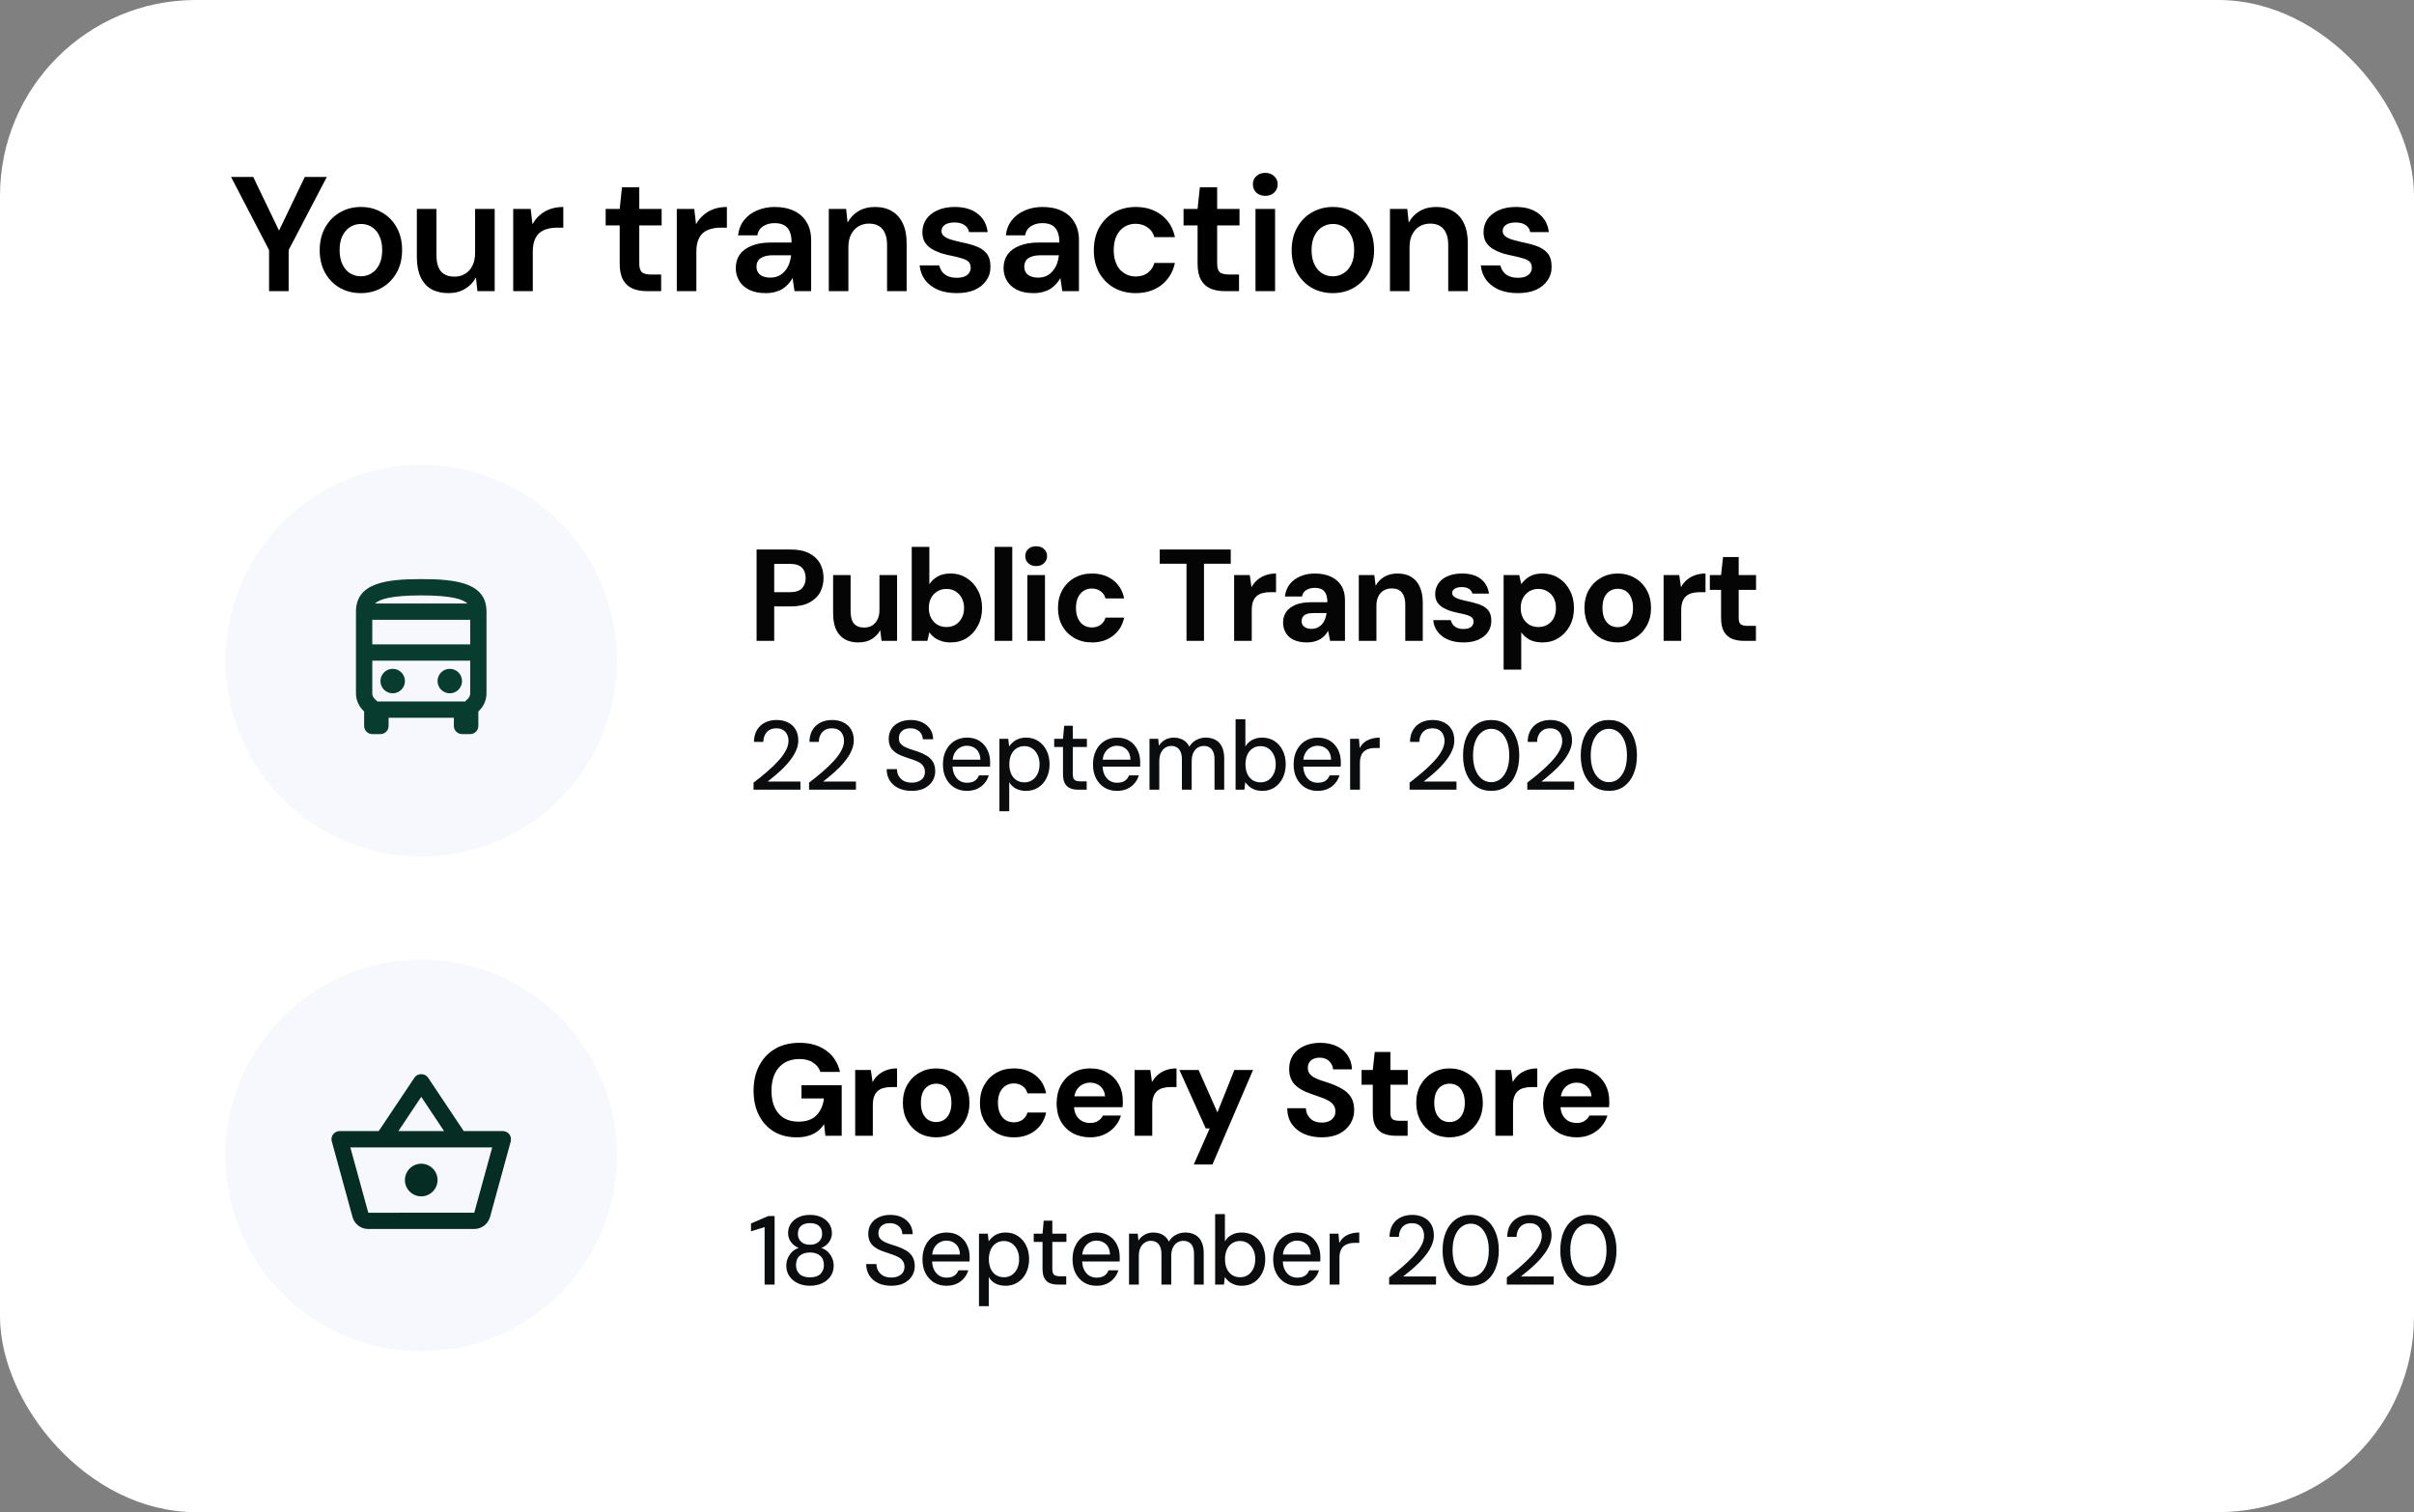 <svg width="257" height="161" viewBox="0 0 257 161" fill="none" xmlns="http://www.w3.org/2000/svg">
<rect x="0" y="0" width="257" height="161" fill="#808080" stroke="none"/>
<rect width="257" height="161" rx="20.846" fill="white"/>
<path d="M28.645 31V26.622L24.598 18.84H26.96L29.931 25.024H29.479L32.45 18.84H34.795L30.73 26.622V31H28.645ZM38.413 31.209C37.579 31.209 36.827 31.017 36.155 30.635C35.495 30.241 34.974 29.703 34.592 29.02C34.221 28.325 34.036 27.532 34.036 26.64C34.036 25.725 34.227 24.926 34.609 24.242C34.991 23.548 35.512 23.009 36.172 22.627C36.844 22.233 37.597 22.036 38.431 22.036C39.264 22.036 40.011 22.233 40.672 22.627C41.343 23.009 41.864 23.542 42.235 24.225C42.617 24.908 42.808 25.707 42.808 26.622C42.808 27.537 42.617 28.336 42.235 29.02C41.853 29.703 41.326 30.241 40.654 30.635C39.994 31.017 39.247 31.209 38.413 31.209ZM38.413 29.419C38.83 29.419 39.206 29.315 39.542 29.107C39.89 28.898 40.168 28.585 40.376 28.169C40.585 27.752 40.689 27.236 40.689 26.622C40.689 26.009 40.585 25.499 40.376 25.094C40.179 24.677 39.907 24.364 39.56 24.156C39.224 23.947 38.847 23.843 38.431 23.843C38.025 23.843 37.649 23.947 37.301 24.156C36.954 24.364 36.676 24.677 36.468 25.094C36.259 25.499 36.155 26.009 36.155 26.622C36.155 27.236 36.259 27.752 36.468 28.169C36.676 28.585 36.948 28.898 37.284 29.107C37.632 29.315 38.008 29.419 38.413 29.419ZM47.75 31.209C47.043 31.209 46.435 31.07 45.926 30.791C45.428 30.502 45.046 30.073 44.779 29.506C44.513 28.927 44.38 28.215 44.38 27.369V22.245H46.464V27.161C46.464 27.914 46.621 28.487 46.933 28.881C47.258 29.263 47.744 29.454 48.393 29.454C48.809 29.454 49.18 29.355 49.504 29.159C49.84 28.962 50.101 28.678 50.286 28.307C50.483 27.925 50.581 27.462 50.581 26.918V22.245H52.666V31H50.825L50.668 29.541C50.402 30.05 50.014 30.456 49.504 30.757C49.006 31.058 48.422 31.209 47.75 31.209ZM54.638 31V22.245H56.497L56.688 23.878C56.896 23.495 57.157 23.171 57.469 22.905C57.782 22.627 58.147 22.413 58.564 22.262C58.992 22.112 59.461 22.036 59.971 22.036V24.242H59.241C58.894 24.242 58.564 24.289 58.251 24.381C57.938 24.463 57.666 24.602 57.435 24.798C57.215 24.984 57.041 25.244 56.913 25.58C56.786 25.904 56.722 26.316 56.722 26.814V31H54.638ZM68.893 31C68.302 31 67.787 30.907 67.347 30.722C66.918 30.537 66.582 30.23 66.339 29.801C66.096 29.373 65.975 28.794 65.975 28.064V23.999H64.481V22.245H65.975L66.218 19.934H68.059V22.245H70.439V23.999H68.059V28.064C68.059 28.504 68.152 28.811 68.337 28.985C68.534 29.147 68.858 29.228 69.31 29.228H70.387V31H68.893ZM72.053 31V22.245H73.912L74.103 23.878C74.311 23.495 74.572 23.171 74.884 22.905C75.197 22.627 75.562 22.413 75.979 22.262C76.407 22.112 76.876 22.036 77.386 22.036V24.242H76.656C76.309 24.242 75.979 24.289 75.666 24.381C75.353 24.463 75.081 24.602 74.85 24.798C74.629 24.984 74.456 25.244 74.328 25.58C74.201 25.904 74.137 26.316 74.137 26.814V31H72.053ZM81.528 31.209C80.81 31.209 80.214 31.087 79.739 30.844C79.264 30.601 78.911 30.276 78.679 29.871C78.448 29.465 78.332 29.025 78.332 28.551C78.332 27.995 78.471 27.514 78.749 27.109C79.038 26.703 79.461 26.391 80.017 26.171C80.573 25.939 81.256 25.823 82.067 25.823H84.273C84.273 25.36 84.209 24.978 84.082 24.677C83.954 24.364 83.757 24.133 83.491 23.982C83.225 23.831 82.883 23.756 82.466 23.756C81.991 23.756 81.586 23.866 81.25 24.086C80.914 24.295 80.706 24.619 80.625 25.059H78.575C78.644 24.434 78.853 23.901 79.2 23.461C79.548 23.009 80.005 22.662 80.573 22.419C81.152 22.164 81.783 22.036 82.466 22.036C83.288 22.036 83.989 22.181 84.568 22.471C85.147 22.749 85.587 23.154 85.888 23.687C86.201 24.208 86.357 24.839 86.357 25.58V31H84.585L84.377 29.593C84.261 29.825 84.111 30.039 83.925 30.236C83.752 30.433 83.549 30.606 83.317 30.757C83.086 30.896 82.819 31.006 82.518 31.087C82.229 31.168 81.899 31.209 81.528 31.209ZM81.997 29.558C82.333 29.558 82.628 29.5 82.883 29.384C83.15 29.257 83.375 29.083 83.561 28.863C83.757 28.632 83.908 28.377 84.012 28.099C84.117 27.821 84.186 27.526 84.221 27.213V27.178H82.293C81.887 27.178 81.551 27.23 81.285 27.335C81.019 27.427 80.828 27.566 80.712 27.752C80.596 27.937 80.538 28.151 80.538 28.394C80.538 28.637 80.596 28.846 80.712 29.02C80.828 29.193 80.995 29.327 81.216 29.419C81.436 29.512 81.696 29.558 81.997 29.558ZM88.237 31V22.245H90.079L90.235 23.704C90.501 23.194 90.884 22.789 91.382 22.488C91.879 22.187 92.47 22.036 93.153 22.036C93.86 22.036 94.462 22.187 94.96 22.488C95.458 22.777 95.84 23.206 96.107 23.773C96.385 24.341 96.523 25.047 96.523 25.893V31H94.439V26.084C94.439 25.354 94.277 24.793 93.953 24.399C93.628 24.005 93.148 23.808 92.511 23.808C92.094 23.808 91.717 23.907 91.382 24.104C91.057 24.3 90.797 24.59 90.6 24.972C90.415 25.343 90.322 25.794 90.322 26.327V31H88.237ZM101.865 31.209C101.09 31.209 100.412 31.087 99.833 30.844C99.266 30.589 98.814 30.241 98.478 29.801C98.154 29.35 97.963 28.834 97.905 28.255H99.989C100.047 28.498 100.151 28.724 100.302 28.933C100.453 29.13 100.655 29.286 100.91 29.402C101.176 29.518 101.489 29.576 101.848 29.576C102.196 29.576 102.479 29.529 102.699 29.437C102.919 29.332 103.081 29.199 103.186 29.037C103.29 28.875 103.342 28.701 103.342 28.516C103.342 28.238 103.267 28.024 103.116 27.873C102.966 27.723 102.746 27.607 102.456 27.526C102.178 27.433 101.842 27.346 101.449 27.265C101.032 27.184 100.626 27.086 100.233 26.97C99.85 26.842 99.503 26.686 99.19 26.501C98.889 26.316 98.646 26.078 98.461 25.789C98.287 25.499 98.2 25.146 98.2 24.729C98.2 24.219 98.333 23.762 98.6 23.357C98.878 22.951 99.271 22.633 99.781 22.401C100.302 22.158 100.922 22.036 101.64 22.036C102.659 22.036 103.469 22.274 104.072 22.749C104.685 23.212 105.044 23.866 105.149 24.712H103.168C103.11 24.387 102.948 24.138 102.682 23.965C102.416 23.779 102.062 23.687 101.622 23.687C101.171 23.687 100.823 23.773 100.58 23.947C100.348 24.109 100.233 24.329 100.233 24.607C100.233 24.781 100.302 24.943 100.441 25.094C100.592 25.233 100.806 25.354 101.084 25.459C101.362 25.551 101.703 25.644 102.109 25.736C102.757 25.864 103.33 26.014 103.828 26.188C104.326 26.362 104.72 26.617 105.01 26.953C105.299 27.288 105.444 27.763 105.444 28.377C105.456 28.933 105.311 29.425 105.01 29.854C104.72 30.282 104.309 30.618 103.776 30.861C103.244 31.093 102.607 31.209 101.865 31.209ZM110.038 31.209C109.32 31.209 108.723 31.087 108.248 30.844C107.774 30.601 107.42 30.276 107.189 29.871C106.957 29.465 106.841 29.025 106.841 28.551C106.841 27.995 106.98 27.514 107.258 27.109C107.548 26.703 107.97 26.391 108.526 26.171C109.082 25.939 109.765 25.823 110.576 25.823H112.782C112.782 25.36 112.719 24.978 112.591 24.677C112.464 24.364 112.267 24.133 112.001 23.982C111.734 23.831 111.393 23.756 110.976 23.756C110.501 23.756 110.096 23.866 109.76 24.086C109.424 24.295 109.215 24.619 109.134 25.059H107.085C107.154 24.434 107.362 23.901 107.71 23.461C108.057 23.009 108.515 22.662 109.082 22.419C109.661 22.164 110.292 22.036 110.976 22.036C111.798 22.036 112.499 22.181 113.078 22.471C113.657 22.749 114.097 23.154 114.398 23.687C114.711 24.208 114.867 24.839 114.867 25.58V31H113.095L112.887 29.593C112.771 29.825 112.62 30.039 112.435 30.236C112.261 30.433 112.059 30.606 111.827 30.757C111.595 30.896 111.329 31.006 111.028 31.087C110.738 31.168 110.408 31.209 110.038 31.209ZM110.507 29.558C110.843 29.558 111.138 29.5 111.393 29.384C111.659 29.257 111.885 29.083 112.07 28.863C112.267 28.632 112.418 28.377 112.522 28.099C112.626 27.821 112.695 27.526 112.73 27.213V27.178H110.802C110.397 27.178 110.061 27.23 109.794 27.335C109.528 27.427 109.337 27.566 109.221 27.752C109.105 27.937 109.047 28.151 109.047 28.394C109.047 28.637 109.105 28.846 109.221 29.02C109.337 29.193 109.505 29.327 109.725 29.419C109.945 29.512 110.206 29.558 110.507 29.558ZM120.899 31.209C120.042 31.209 119.271 31.017 118.588 30.635C117.916 30.241 117.39 29.703 117.007 29.02C116.637 28.325 116.452 27.537 116.452 26.657C116.452 25.742 116.637 24.943 117.007 24.26C117.39 23.565 117.916 23.021 118.588 22.627C119.271 22.233 120.047 22.036 120.916 22.036C122.005 22.036 122.919 22.326 123.661 22.905C124.402 23.472 124.877 24.254 125.085 25.25H122.896C122.78 24.81 122.537 24.463 122.167 24.208C121.808 23.953 121.379 23.826 120.881 23.826C120.453 23.826 120.059 23.936 119.7 24.156C119.353 24.376 119.075 24.694 118.866 25.111C118.669 25.528 118.571 26.032 118.571 26.622C118.571 27.074 118.629 27.474 118.745 27.821C118.86 28.169 119.022 28.464 119.231 28.707C119.451 28.939 119.7 29.118 119.978 29.245C120.256 29.373 120.557 29.437 120.881 29.437C121.217 29.437 121.518 29.384 121.785 29.28C122.062 29.164 122.294 28.997 122.479 28.776C122.676 28.556 122.815 28.296 122.896 27.995H125.085C124.877 28.968 124.402 29.749 123.661 30.34C122.919 30.919 121.999 31.209 120.899 31.209ZM130.416 31C129.826 31 129.31 30.907 128.87 30.722C128.442 30.537 128.106 30.23 127.863 29.801C127.619 29.373 127.498 28.794 127.498 28.064V23.999H126.004V22.245H127.498L127.741 19.934H129.582V22.245H131.962V23.999H129.582V28.064C129.582 28.504 129.675 28.811 129.86 28.985C130.057 29.147 130.381 29.228 130.833 29.228H131.91V31H130.416ZM133.663 31V22.245H135.748V31H133.663ZM134.705 20.855C134.323 20.855 134.005 20.739 133.75 20.508C133.507 20.265 133.385 19.969 133.385 19.622C133.385 19.263 133.507 18.973 133.75 18.753C134.005 18.521 134.323 18.406 134.705 18.406C135.087 18.406 135.4 18.521 135.643 18.753C135.898 18.973 136.025 19.263 136.025 19.622C136.025 19.969 135.898 20.265 135.643 20.508C135.4 20.739 135.087 20.855 134.705 20.855ZM141.891 31.209C141.057 31.209 140.305 31.017 139.633 30.635C138.973 30.241 138.452 29.703 138.07 29.02C137.699 28.325 137.514 27.532 137.514 26.64C137.514 25.725 137.705 24.926 138.087 24.242C138.469 23.548 138.99 23.009 139.65 22.627C140.322 22.233 141.075 22.036 141.909 22.036C142.742 22.036 143.489 22.233 144.15 22.627C144.821 23.009 145.342 23.542 145.713 24.225C146.095 24.908 146.286 25.707 146.286 26.622C146.286 27.537 146.095 28.336 145.713 29.02C145.331 29.703 144.804 30.241 144.132 30.635C143.472 31.017 142.725 31.209 141.891 31.209ZM141.891 29.419C142.308 29.419 142.685 29.315 143.02 29.107C143.368 28.898 143.646 28.585 143.854 28.169C144.063 27.752 144.167 27.236 144.167 26.622C144.167 26.009 144.063 25.499 143.854 25.094C143.657 24.677 143.385 24.364 143.038 24.156C142.702 23.947 142.326 23.843 141.909 23.843C141.503 23.843 141.127 23.947 140.78 24.156C140.432 24.364 140.154 24.677 139.946 25.094C139.737 25.499 139.633 26.009 139.633 26.622C139.633 27.236 139.737 27.752 139.946 28.169C140.154 28.585 140.426 28.898 140.762 29.107C141.11 29.315 141.486 29.419 141.891 29.419ZM147.979 31V22.245H149.821L149.977 23.704C150.244 23.194 150.626 22.789 151.124 22.488C151.622 22.187 152.212 22.036 152.896 22.036C153.602 22.036 154.204 22.187 154.702 22.488C155.2 22.777 155.582 23.206 155.849 23.773C156.127 24.341 156.266 25.047 156.266 25.893V31H154.181V26.084C154.181 25.354 154.019 24.793 153.695 24.399C153.37 24.005 152.89 23.808 152.253 23.808C151.836 23.808 151.46 23.907 151.124 24.104C150.799 24.3 150.539 24.59 150.342 24.972C150.157 25.343 150.064 25.794 150.064 26.327V31H147.979ZM161.608 31.209C160.832 31.209 160.154 31.087 159.575 30.844C159.008 30.589 158.556 30.241 158.22 29.801C157.896 29.35 157.705 28.834 157.647 28.255H159.731C159.789 28.498 159.894 28.724 160.044 28.933C160.195 29.13 160.397 29.286 160.652 29.402C160.919 29.518 161.231 29.576 161.59 29.576C161.938 29.576 162.221 29.529 162.441 29.437C162.661 29.332 162.824 29.199 162.928 29.037C163.032 28.875 163.084 28.701 163.084 28.516C163.084 28.238 163.009 28.024 162.858 27.873C162.708 27.723 162.488 27.607 162.198 27.526C161.92 27.433 161.584 27.346 161.191 27.265C160.774 27.184 160.368 27.086 159.975 26.97C159.592 26.842 159.245 26.686 158.932 26.501C158.631 26.316 158.388 26.078 158.203 25.789C158.029 25.499 157.942 25.146 157.942 24.729C157.942 24.219 158.075 23.762 158.342 23.357C158.62 22.951 159.013 22.633 159.523 22.401C160.044 22.158 160.664 22.036 161.382 22.036C162.401 22.036 163.212 22.274 163.814 22.749C164.428 23.212 164.787 23.866 164.891 24.712H162.91C162.853 24.387 162.69 24.138 162.424 23.965C162.158 23.779 161.804 23.687 161.364 23.687C160.913 23.687 160.565 23.773 160.322 23.947C160.09 24.109 159.975 24.329 159.975 24.607C159.975 24.781 160.044 24.943 160.183 25.094C160.334 25.233 160.548 25.354 160.826 25.459C161.104 25.551 161.445 25.644 161.851 25.736C162.499 25.864 163.073 26.014 163.571 26.188C164.069 26.362 164.462 26.617 164.752 26.953C165.041 27.288 165.186 27.763 165.186 28.377C165.198 28.933 165.053 29.425 164.752 29.854C164.462 30.282 164.051 30.618 163.518 30.861C162.986 31.093 162.349 31.209 161.608 31.209Z" fill="black"/>
<circle cx="44.846" cy="70.343" r="20.846" fill="#F6F8FD"/>
<g clip-path="url(#clip0_2035_12308)">
<path d="M44.846 61.657C41.007 61.657 37.897 62.092 37.897 65.132V73.817C37.897 74.582 38.236 75.268 38.766 75.746V77.291C38.766 77.769 39.156 78.16 39.634 78.16H40.503C40.98 78.16 41.371 77.769 41.371 77.291V76.423H48.32V77.291C48.32 77.769 48.711 78.16 49.188 78.16H50.057C50.535 78.16 50.925 77.769 50.925 77.291V75.746C51.455 75.268 51.794 74.582 51.794 73.817V65.132C51.794 62.092 48.685 61.657 44.846 61.657ZM49.762 64.254H39.929C40.407 63.794 41.641 63.394 44.846 63.394C48.051 63.394 49.284 63.794 49.762 64.254ZM50.057 65.991V68.606H39.634V65.991H50.057ZM49.762 74.451L49.51 74.686H40.181L39.929 74.451C39.816 74.356 39.634 74.139 39.634 73.817V70.343H50.057V73.817C50.057 74.139 49.875 74.356 49.762 74.451Z" fill="#083C2F"/>
<path d="M41.806 73.817C42.525 73.817 43.109 73.234 43.109 72.514C43.109 71.795 42.525 71.211 41.806 71.211C41.086 71.211 40.503 71.795 40.503 72.514C40.503 73.234 41.086 73.817 41.806 73.817Z" fill="#083C2F"/>
<path d="M47.886 73.817C48.605 73.817 49.189 73.234 49.189 72.514C49.189 71.795 48.605 71.211 47.886 71.211C47.166 71.211 46.583 71.795 46.583 72.514C46.583 73.234 47.166 73.817 47.886 73.817Z" fill="#083C2F"/>
</g>
<path d="M80.548 68.234V58.506H84.189C84.976 58.506 85.629 58.641 86.148 58.909C86.667 59.178 87.052 59.539 87.302 59.993C87.552 60.447 87.677 60.966 87.677 61.55C87.677 62.087 87.557 62.587 87.316 63.051C87.075 63.505 86.695 63.871 86.176 64.149C85.657 64.427 84.995 64.566 84.189 64.566H82.424V68.234H80.548ZM82.424 63.051H84.078C84.68 63.051 85.111 62.916 85.37 62.648C85.639 62.37 85.773 62.004 85.773 61.55C85.773 61.077 85.639 60.707 85.37 60.438C85.111 60.169 84.68 60.035 84.078 60.035H82.424V63.051ZM91.377 68.401C90.812 68.401 90.326 68.285 89.918 68.054C89.52 67.813 89.214 67.465 89.001 67.011C88.797 66.548 88.695 65.978 88.695 65.302V61.23H90.557V65.108C90.557 65.673 90.673 66.099 90.905 66.386C91.146 66.673 91.512 66.817 92.003 66.817C92.318 66.817 92.596 66.747 92.836 66.608C93.077 66.46 93.267 66.252 93.406 65.983C93.554 65.705 93.629 65.372 93.629 64.982V61.23H95.505V68.234H93.851L93.712 67.095C93.499 67.493 93.193 67.813 92.795 68.054C92.406 68.285 91.933 68.401 91.377 68.401ZM101.205 68.401C100.844 68.401 100.52 68.355 100.232 68.262C99.954 68.169 99.704 68.044 99.482 67.887C99.269 67.72 99.088 67.535 98.94 67.331L98.731 68.234H97.064V58.228H98.94V62.203C99.162 61.87 99.454 61.596 99.815 61.383C100.186 61.17 100.645 61.063 101.191 61.063C101.84 61.063 102.414 61.226 102.914 61.55C103.424 61.865 103.822 62.3 104.11 62.856C104.406 63.403 104.554 64.028 104.554 64.732C104.554 65.436 104.406 66.066 104.11 66.622C103.822 67.178 103.429 67.614 102.928 67.929C102.428 68.244 101.854 68.401 101.205 68.401ZM100.76 66.761C101.131 66.761 101.455 66.678 101.733 66.511C102.011 66.335 102.229 66.099 102.386 65.802C102.553 65.497 102.637 65.14 102.637 64.732C102.637 64.334 102.553 63.982 102.386 63.676C102.229 63.37 102.011 63.134 101.733 62.967C101.455 62.791 101.131 62.703 100.76 62.703C100.399 62.703 100.075 62.791 99.788 62.967C99.51 63.134 99.287 63.37 99.121 63.676C98.963 63.982 98.884 64.334 98.884 64.732C98.884 65.131 98.963 65.483 99.121 65.788C99.287 66.094 99.51 66.335 99.788 66.511C100.075 66.678 100.399 66.761 100.76 66.761ZM105.892 68.234V58.228H107.768V68.234H105.892ZM109.375 68.234V61.23H111.251V68.234H109.375ZM110.306 60.271C109.972 60.271 109.695 60.169 109.472 59.966C109.259 59.762 109.153 59.512 109.153 59.215C109.153 58.9 109.259 58.645 109.472 58.451C109.695 58.256 109.972 58.159 110.306 58.159C110.649 58.159 110.927 58.256 111.14 58.451C111.362 58.645 111.473 58.9 111.473 59.215C111.473 59.512 111.362 59.762 111.14 59.966C110.927 60.169 110.649 60.271 110.306 60.271ZM116.246 68.401C115.542 68.401 114.916 68.244 114.37 67.929C113.823 67.614 113.397 67.183 113.091 66.636C112.785 66.09 112.633 65.464 112.633 64.76C112.633 64.028 112.785 63.389 113.091 62.842C113.397 62.286 113.823 61.851 114.37 61.536C114.916 61.221 115.542 61.063 116.246 61.063C117.145 61.063 117.9 61.3 118.511 61.772C119.123 62.235 119.512 62.884 119.678 63.718H117.691C117.608 63.384 117.432 63.125 117.163 62.94C116.904 62.754 116.593 62.662 116.232 62.662C115.908 62.662 115.616 62.745 115.356 62.912C115.106 63.078 114.907 63.315 114.759 63.62C114.62 63.926 114.55 64.297 114.55 64.732C114.55 65.057 114.592 65.348 114.675 65.608C114.759 65.858 114.875 66.076 115.023 66.261C115.171 66.437 115.347 66.571 115.551 66.664C115.764 66.757 115.991 66.803 116.232 66.803C116.482 66.803 116.704 66.761 116.899 66.678C117.094 66.594 117.26 66.474 117.399 66.317C117.538 66.159 117.636 65.974 117.691 65.761H119.678C119.512 66.558 119.123 67.197 118.511 67.678C117.9 68.16 117.145 68.401 116.246 68.401ZM126.318 68.234V60.021H123.469V58.506H131.029V60.021H128.18V68.234H126.318ZM131.388 68.234V61.23H133.055L133.236 62.523C133.403 62.217 133.611 61.958 133.861 61.744C134.121 61.522 134.412 61.355 134.737 61.244C135.07 61.124 135.441 61.063 135.849 61.063V63.051H135.195C134.917 63.051 134.658 63.083 134.417 63.148C134.185 63.204 133.982 63.306 133.806 63.454C133.63 63.602 133.495 63.801 133.403 64.051C133.31 64.302 133.264 64.612 133.264 64.982V68.234H131.388ZM139.159 68.401C138.584 68.401 138.102 68.308 137.713 68.123C137.333 67.929 137.051 67.669 136.866 67.345C136.689 67.021 136.601 66.669 136.601 66.289C136.601 65.863 136.708 65.487 136.921 65.163C137.143 64.839 137.477 64.584 137.922 64.399C138.366 64.213 138.922 64.121 139.589 64.121H141.313C141.313 63.778 141.266 63.495 141.174 63.273C141.081 63.041 140.937 62.87 140.743 62.759C140.548 62.648 140.289 62.592 139.965 62.592C139.613 62.592 139.311 62.671 139.061 62.828C138.82 62.977 138.672 63.204 138.617 63.509H136.796C136.852 63.009 137.018 62.578 137.296 62.217C137.574 61.856 137.945 61.573 138.408 61.369C138.881 61.165 139.404 61.063 139.978 61.063C140.636 61.063 141.206 61.175 141.688 61.397C142.17 61.619 142.54 61.939 142.8 62.356C143.059 62.773 143.189 63.282 143.189 63.885V68.234H141.604L141.396 67.164C141.294 67.35 141.174 67.516 141.035 67.665C140.896 67.813 140.734 67.942 140.548 68.054C140.363 68.165 140.154 68.248 139.923 68.304C139.691 68.369 139.436 68.401 139.159 68.401ZM139.603 66.956C139.844 66.956 140.057 66.914 140.243 66.831C140.437 66.738 140.604 66.618 140.743 66.469C140.882 66.312 140.988 66.131 141.062 65.927C141.146 65.724 141.201 65.51 141.229 65.288V65.274H139.798C139.511 65.274 139.274 65.311 139.089 65.385C138.913 65.45 138.783 65.548 138.7 65.677C138.617 65.807 138.575 65.955 138.575 66.122C138.575 66.298 138.617 66.451 138.7 66.581C138.793 66.701 138.913 66.794 139.061 66.859C139.219 66.923 139.399 66.956 139.603 66.956ZM144.661 68.234V61.23H146.315L146.454 62.37C146.667 61.971 146.968 61.656 147.357 61.425C147.755 61.184 148.228 61.063 148.774 61.063C149.358 61.063 149.849 61.184 150.248 61.425C150.646 61.666 150.947 62.018 151.151 62.481C151.364 62.944 151.471 63.509 151.471 64.176V68.234H149.608V64.357C149.608 63.81 149.488 63.389 149.247 63.092C149.015 62.796 148.654 62.648 148.163 62.648C147.848 62.648 147.565 62.722 147.315 62.87C147.074 63.009 146.884 63.218 146.746 63.495C146.607 63.764 146.537 64.093 146.537 64.482V68.234H144.661ZM155.823 68.401C155.174 68.401 154.614 68.299 154.141 68.095C153.678 67.892 153.312 67.609 153.044 67.248C152.775 66.886 152.622 66.479 152.585 66.025H154.447C154.493 66.201 154.572 66.363 154.683 66.511C154.795 66.65 154.943 66.761 155.128 66.845C155.313 66.928 155.536 66.97 155.795 66.97C156.045 66.97 156.249 66.937 156.407 66.873C156.573 66.798 156.694 66.701 156.768 66.581C156.842 66.46 156.879 66.335 156.879 66.205C156.879 66.011 156.824 65.863 156.712 65.761C156.601 65.65 156.439 65.561 156.226 65.497C156.013 65.432 155.753 65.367 155.448 65.302C155.114 65.237 154.785 65.159 154.461 65.066C154.146 64.964 153.863 64.839 153.613 64.691C153.363 64.542 153.164 64.352 153.016 64.121C152.867 63.88 152.793 63.588 152.793 63.245C152.793 62.838 152.905 62.467 153.127 62.133C153.349 61.8 153.674 61.541 154.1 61.355C154.526 61.161 155.04 61.063 155.642 61.063C156.485 61.063 157.152 61.253 157.643 61.633C158.135 62.013 158.426 62.536 158.519 63.204H156.754C156.698 62.981 156.573 62.81 156.379 62.689C156.194 62.569 155.943 62.509 155.628 62.509C155.295 62.509 155.04 62.569 154.864 62.689C154.688 62.81 154.6 62.963 154.6 63.148C154.6 63.278 154.656 63.394 154.767 63.495C154.878 63.597 155.04 63.685 155.253 63.76C155.476 63.834 155.74 63.903 156.045 63.968C156.592 64.079 157.064 64.204 157.463 64.343C157.87 64.482 158.19 64.686 158.422 64.955C158.653 65.223 158.769 65.603 158.769 66.094C158.769 66.548 158.649 66.951 158.408 67.303C158.167 67.646 157.824 67.915 157.379 68.109C156.944 68.304 156.425 68.401 155.823 68.401ZM160.079 71.292V61.23H161.746L161.955 62.189C162.103 61.985 162.279 61.8 162.483 61.633C162.687 61.457 162.928 61.318 163.205 61.216C163.493 61.114 163.826 61.063 164.206 61.063C164.864 61.063 165.443 61.226 165.943 61.55C166.444 61.865 166.837 62.3 167.124 62.856C167.421 63.403 167.569 64.033 167.569 64.746C167.569 65.45 167.421 66.08 167.124 66.636C166.828 67.183 166.43 67.614 165.929 67.929C165.429 68.244 164.859 68.401 164.22 68.401C163.701 68.401 163.252 68.308 162.872 68.123C162.501 67.929 162.196 67.665 161.955 67.331V71.292H160.079ZM163.775 66.761C164.137 66.761 164.461 66.678 164.748 66.511C165.035 66.344 165.258 66.108 165.415 65.802C165.573 65.497 165.651 65.145 165.651 64.746C165.651 64.338 165.573 63.982 165.415 63.676C165.258 63.37 165.035 63.134 164.748 62.967C164.461 62.791 164.137 62.703 163.775 62.703C163.414 62.703 163.09 62.791 162.802 62.967C162.525 63.134 162.302 63.37 162.135 63.676C161.978 63.982 161.899 64.334 161.899 64.732C161.899 65.131 161.978 65.483 162.135 65.788C162.302 66.094 162.525 66.335 162.802 66.511C163.09 66.678 163.414 66.761 163.775 66.761ZM172.215 68.401C171.548 68.401 170.945 68.248 170.408 67.942C169.88 67.627 169.458 67.192 169.143 66.636C168.838 66.08 168.685 65.446 168.685 64.732C168.685 64.01 168.838 63.375 169.143 62.828C169.458 62.273 169.885 61.842 170.422 61.536C170.959 61.221 171.561 61.063 172.229 61.063C172.905 61.063 173.512 61.221 174.049 61.536C174.586 61.842 175.008 62.273 175.314 62.828C175.619 63.375 175.772 64.01 175.772 64.732C175.772 65.455 175.615 66.094 175.3 66.65C174.994 67.197 174.573 67.627 174.035 67.942C173.507 68.248 172.9 68.401 172.215 68.401ZM172.215 66.775C172.53 66.775 172.808 66.701 173.048 66.553C173.299 66.395 173.493 66.168 173.632 65.872C173.78 65.566 173.854 65.186 173.854 64.732C173.854 64.278 173.78 63.898 173.632 63.593C173.493 63.287 173.303 63.06 173.062 62.912C172.821 62.764 172.544 62.689 172.229 62.689C171.932 62.689 171.659 62.764 171.409 62.912C171.158 63.06 170.959 63.287 170.811 63.593C170.672 63.898 170.603 64.278 170.603 64.732C170.603 65.177 170.672 65.552 170.811 65.858C170.959 66.164 171.154 66.395 171.395 66.553C171.645 66.701 171.918 66.775 172.215 66.775ZM177.111 68.234V61.23H178.779L178.96 62.523C179.126 62.217 179.335 61.958 179.585 61.744C179.844 61.522 180.136 61.355 180.461 61.244C180.794 61.124 181.165 61.063 181.572 61.063V63.051H180.919C180.641 63.051 180.382 63.083 180.141 63.148C179.909 63.204 179.705 63.306 179.529 63.454C179.353 63.602 179.219 63.801 179.126 64.051C179.034 64.302 178.987 64.612 178.987 64.982V68.234H177.111ZM185.674 68.234C185.193 68.234 184.767 68.16 184.396 68.012C184.025 67.855 183.738 67.6 183.534 67.248C183.33 66.886 183.229 66.395 183.229 65.775V62.801H182.033V61.23H183.229L183.437 59.312H185.105V61.23H186.953V62.801H185.105V65.802C185.105 66.117 185.174 66.335 185.313 66.456C185.452 66.576 185.688 66.636 186.022 66.636H186.939V68.234H185.674Z" fill="#050505"/>
<path d="M80.225 84.08V83.33C80.718 82.954 81.187 82.576 81.632 82.194C82.076 81.811 82.472 81.433 82.82 81.057C83.174 80.675 83.449 80.303 83.643 79.942C83.845 79.574 83.946 79.223 83.946 78.889C83.946 78.653 83.9 78.434 83.81 78.233C83.727 78.031 83.591 77.868 83.404 77.743C83.216 77.611 82.966 77.545 82.653 77.545C82.347 77.545 82.09 77.611 81.882 77.743C81.68 77.875 81.528 78.052 81.423 78.275C81.319 78.49 81.267 78.73 81.267 78.994H80.266C80.273 78.493 80.381 78.07 80.59 77.722C80.798 77.375 81.083 77.111 81.444 76.93C81.805 76.749 82.215 76.659 82.674 76.659C83.14 76.659 83.543 76.746 83.883 76.92C84.231 77.086 84.501 77.333 84.696 77.66C84.891 77.986 84.988 78.379 84.988 78.837C84.988 79.171 84.918 79.504 84.779 79.838C84.647 80.165 84.467 80.484 84.237 80.797C84.008 81.11 83.751 81.412 83.466 81.704C83.181 81.989 82.886 82.26 82.58 82.517C82.281 82.774 81.996 83.007 81.726 83.215H85.217V84.08H80.225ZM86.133 84.08V83.33C86.627 82.954 87.096 82.576 87.541 82.194C87.985 81.811 88.381 81.433 88.729 81.057C89.083 80.675 89.358 80.303 89.552 79.942C89.754 79.574 89.855 79.223 89.855 78.889C89.855 78.653 89.809 78.434 89.719 78.233C89.636 78.031 89.5 77.868 89.312 77.743C89.125 77.611 88.875 77.545 88.562 77.545C88.256 77.545 87.999 77.611 87.791 77.743C87.589 77.875 87.436 78.052 87.332 78.275C87.228 78.49 87.176 78.73 87.176 78.994H86.175C86.182 78.493 86.29 78.07 86.498 77.722C86.707 77.375 86.992 77.111 87.353 76.93C87.714 76.749 88.124 76.659 88.583 76.659C89.049 76.659 89.451 76.746 89.792 76.92C90.139 77.086 90.41 77.333 90.605 77.66C90.799 77.986 90.897 78.379 90.897 78.837C90.897 79.171 90.827 79.504 90.688 79.838C90.556 80.165 90.376 80.484 90.146 80.797C89.917 81.11 89.66 81.412 89.375 81.704C89.09 81.989 88.795 82.26 88.489 82.517C88.19 82.774 87.905 83.007 87.634 83.215H91.126V84.08H86.133ZM97.064 84.205C96.536 84.205 96.07 84.111 95.667 83.924C95.264 83.729 94.952 83.458 94.729 83.111C94.507 82.763 94.396 82.357 94.396 81.891H95.49C95.49 82.155 95.553 82.398 95.678 82.621C95.803 82.836 95.98 83.01 96.209 83.142C96.446 83.267 96.731 83.33 97.064 83.33C97.356 83.33 97.606 83.281 97.814 83.184C98.03 83.086 98.193 82.954 98.304 82.788C98.415 82.614 98.471 82.416 98.471 82.194C98.471 81.95 98.415 81.749 98.304 81.589C98.2 81.422 98.051 81.283 97.856 81.172C97.662 81.061 97.436 80.964 97.179 80.88C96.928 80.79 96.661 80.7 96.376 80.609C95.772 80.415 95.327 80.168 95.042 79.869C94.757 79.564 94.615 79.171 94.615 78.692C94.615 78.281 94.708 77.927 94.896 77.628C95.091 77.323 95.365 77.086 95.719 76.92C96.074 76.746 96.487 76.659 96.96 76.659C97.439 76.659 97.853 76.746 98.2 76.92C98.555 77.093 98.832 77.333 99.034 77.639C99.235 77.945 99.34 78.302 99.347 78.712H98.242C98.242 78.525 98.193 78.341 98.096 78.16C97.999 77.979 97.853 77.833 97.658 77.722C97.464 77.604 97.224 77.545 96.939 77.545C96.696 77.538 96.48 77.576 96.293 77.66C96.112 77.743 95.966 77.865 95.855 78.024C95.751 78.184 95.699 78.375 95.699 78.598C95.699 78.82 95.747 79.001 95.844 79.14C95.942 79.272 96.077 79.386 96.251 79.484C96.432 79.581 96.644 79.671 96.887 79.755C97.13 79.831 97.397 79.918 97.689 80.015C98.044 80.133 98.363 80.279 98.648 80.453C98.933 80.62 99.156 80.839 99.315 81.11C99.482 81.374 99.566 81.714 99.566 82.131C99.566 82.492 99.472 82.829 99.284 83.142C99.097 83.455 98.819 83.712 98.45 83.913C98.082 84.108 97.62 84.205 97.064 84.205ZM102.94 84.205C102.44 84.205 101.999 84.091 101.616 83.861C101.234 83.625 100.932 83.295 100.71 82.871C100.494 82.447 100.387 81.954 100.387 81.391C100.387 80.821 100.494 80.324 100.71 79.9C100.925 79.47 101.224 79.136 101.606 78.9C101.995 78.657 102.443 78.535 102.951 78.535C103.479 78.535 103.923 78.653 104.285 78.889C104.653 79.126 104.931 79.442 105.119 79.838C105.313 80.227 105.41 80.661 105.41 81.141C105.41 81.21 105.41 81.283 105.41 81.36C105.41 81.436 105.407 81.523 105.4 81.62H101.158V80.88H104.378C104.365 80.408 104.222 80.043 103.951 79.786C103.68 79.529 103.343 79.4 102.94 79.4C102.662 79.4 102.409 79.47 102.179 79.609C101.95 79.741 101.762 79.939 101.616 80.203C101.477 80.46 101.408 80.783 101.408 81.172V81.464C101.408 81.874 101.477 82.218 101.616 82.496C101.755 82.774 101.94 82.986 102.169 83.132C102.398 83.271 102.655 83.34 102.94 83.34C103.288 83.34 103.562 83.274 103.764 83.142C103.972 83.003 104.125 82.808 104.222 82.558H105.264C105.174 82.871 105.021 83.152 104.806 83.403C104.597 83.653 104.333 83.851 104.014 83.997C103.701 84.136 103.343 84.205 102.94 84.205ZM106.402 86.373V78.66H107.34L107.434 79.473C107.545 79.306 107.684 79.153 107.851 79.015C108.018 78.869 108.216 78.754 108.445 78.671C108.674 78.58 108.942 78.535 109.248 78.535C109.748 78.535 110.182 78.66 110.55 78.91C110.926 79.16 111.217 79.498 111.426 79.921C111.634 80.345 111.739 80.832 111.739 81.381C111.739 81.922 111.631 82.409 111.415 82.84C111.207 83.264 110.915 83.597 110.54 83.84C110.165 84.084 109.734 84.205 109.248 84.205C108.831 84.205 108.466 84.125 108.153 83.965C107.847 83.799 107.611 83.569 107.444 83.278V86.373H106.402ZM109.06 83.298C109.373 83.298 109.647 83.222 109.883 83.069C110.127 82.909 110.318 82.687 110.457 82.402C110.602 82.11 110.675 81.766 110.675 81.37C110.675 80.981 110.602 80.644 110.457 80.359C110.318 80.067 110.127 79.841 109.883 79.682C109.647 79.522 109.373 79.442 109.06 79.442C108.74 79.442 108.459 79.522 108.216 79.682C107.972 79.841 107.785 80.067 107.653 80.359C107.521 80.644 107.455 80.981 107.455 81.37C107.455 81.766 107.521 82.11 107.653 82.402C107.785 82.687 107.972 82.909 108.216 83.069C108.459 83.222 108.74 83.298 109.06 83.298ZM114.785 84.08C114.458 84.08 114.174 84.028 113.93 83.924C113.687 83.82 113.499 83.646 113.367 83.403C113.235 83.159 113.169 82.829 113.169 82.412V79.536H112.231V78.66H113.169L113.295 77.274H114.212V78.66H115.713V79.536H114.212V82.423C114.212 82.722 114.274 82.927 114.399 83.038C114.524 83.142 114.74 83.194 115.046 83.194H115.692V84.08H114.785ZM118.916 84.205C118.416 84.205 117.974 84.091 117.592 83.861C117.21 83.625 116.908 83.295 116.686 82.871C116.47 82.447 116.362 81.954 116.362 81.391C116.362 80.821 116.47 80.324 116.686 79.9C116.901 79.47 117.2 79.136 117.582 78.9C117.971 78.657 118.419 78.535 118.926 78.535C119.455 78.535 119.899 78.653 120.261 78.889C120.629 79.126 120.907 79.442 121.094 79.838C121.289 80.227 121.386 80.661 121.386 81.141C121.386 81.21 121.386 81.283 121.386 81.36C121.386 81.436 121.383 81.523 121.376 81.62H117.134V80.88H120.354C120.34 80.408 120.198 80.043 119.927 79.786C119.656 79.529 119.319 79.4 118.916 79.4C118.638 79.4 118.384 79.47 118.155 79.609C117.926 79.741 117.738 79.939 117.592 80.203C117.453 80.46 117.384 80.783 117.384 81.172V81.464C117.384 81.874 117.453 82.218 117.592 82.496C117.731 82.774 117.915 82.986 118.145 83.132C118.374 83.271 118.631 83.34 118.916 83.34C119.263 83.34 119.538 83.274 119.739 83.142C119.948 83.003 120.101 82.808 120.198 82.558H121.24C121.15 82.871 120.997 83.152 120.782 83.403C120.573 83.653 120.309 83.851 119.99 83.997C119.677 84.136 119.319 84.205 118.916 84.205ZM122.378 84.08V78.66H123.306L123.379 79.4C123.545 79.129 123.768 78.917 124.046 78.764C124.331 78.612 124.636 78.535 124.963 78.535C125.22 78.535 125.453 78.573 125.661 78.65C125.877 78.719 126.064 78.827 126.224 78.973C126.384 79.112 126.516 79.289 126.62 79.504C126.801 79.192 127.047 78.952 127.36 78.785C127.673 78.618 128.003 78.535 128.35 78.535C128.767 78.535 129.122 78.618 129.413 78.785C129.712 78.945 129.938 79.188 130.091 79.515C130.251 79.841 130.331 80.245 130.331 80.724V84.08H129.299V80.828C129.299 80.363 129.198 80.012 128.996 79.775C128.795 79.539 128.517 79.421 128.163 79.421C127.919 79.421 127.701 79.484 127.506 79.609C127.311 79.734 127.155 79.918 127.037 80.161C126.926 80.397 126.87 80.689 126.87 81.037V84.08H125.828V80.828C125.828 80.363 125.727 80.012 125.526 79.775C125.331 79.539 125.053 79.421 124.692 79.421C124.463 79.421 124.251 79.484 124.056 79.609C123.861 79.734 123.705 79.918 123.587 80.161C123.476 80.397 123.42 80.689 123.42 81.037V84.08H122.378ZM134.389 84.205C134.077 84.205 133.802 84.16 133.566 84.07C133.337 83.979 133.139 83.865 132.972 83.726C132.812 83.58 132.68 83.43 132.576 83.278L132.482 84.08H131.544V76.576H132.586V79.484C132.753 79.185 132.993 78.952 133.305 78.785C133.618 78.618 133.972 78.535 134.369 78.535C134.869 78.535 135.307 78.657 135.682 78.9C136.057 79.143 136.349 79.477 136.557 79.9C136.773 80.324 136.88 80.811 136.88 81.36C136.88 81.902 136.776 82.388 136.568 82.819C136.359 83.25 136.067 83.59 135.692 83.84C135.317 84.084 134.883 84.205 134.389 84.205ZM134.202 83.298C134.514 83.298 134.789 83.222 135.025 83.069C135.268 82.909 135.459 82.687 135.598 82.402C135.744 82.11 135.817 81.766 135.817 81.37C135.817 80.981 135.744 80.644 135.598 80.359C135.459 80.067 135.268 79.841 135.025 79.682C134.789 79.522 134.514 79.442 134.202 79.442C133.882 79.442 133.601 79.522 133.358 79.682C133.114 79.841 132.927 80.067 132.795 80.359C132.663 80.644 132.597 80.981 132.597 81.37C132.597 81.766 132.663 82.11 132.795 82.402C132.927 82.687 133.114 82.909 133.358 83.069C133.601 83.222 133.882 83.298 134.202 83.298ZM140.276 84.205C139.776 84.205 139.335 84.091 138.953 83.861C138.57 83.625 138.268 83.295 138.046 82.871C137.83 82.447 137.723 81.954 137.723 81.391C137.723 80.821 137.83 80.324 138.046 79.9C138.261 79.47 138.56 79.136 138.942 78.9C139.331 78.657 139.78 78.535 140.287 78.535C140.815 78.535 141.26 78.653 141.621 78.889C141.989 79.126 142.267 79.442 142.455 79.838C142.649 80.227 142.747 80.661 142.747 81.141C142.747 81.21 142.747 81.283 142.747 81.36C142.747 81.436 142.743 81.523 142.736 81.62H138.494V80.88H141.715C141.701 80.408 141.558 80.043 141.287 79.786C141.016 79.529 140.679 79.4 140.276 79.4C139.998 79.4 139.745 79.47 139.515 79.609C139.286 79.741 139.099 79.939 138.953 80.203C138.814 80.46 138.744 80.783 138.744 81.172V81.464C138.744 81.874 138.814 82.218 138.953 82.496C139.092 82.774 139.276 82.986 139.505 83.132C139.734 83.271 139.991 83.34 140.276 83.34C140.624 83.34 140.898 83.274 141.1 83.142C141.308 83.003 141.461 82.808 141.558 82.558H142.601C142.51 82.871 142.357 83.152 142.142 83.403C141.934 83.653 141.67 83.851 141.35 83.997C141.037 84.136 140.679 84.205 140.276 84.205ZM143.738 84.08V78.66H144.676L144.76 79.65C144.885 79.407 145.045 79.206 145.239 79.046C145.441 78.879 145.68 78.754 145.958 78.671C146.236 78.58 146.546 78.535 146.886 78.535V79.64H146.344C146.136 79.64 145.938 79.668 145.75 79.723C145.562 79.772 145.396 79.855 145.25 79.974C145.104 80.092 144.989 80.255 144.906 80.463C144.822 80.665 144.781 80.922 144.781 81.235V84.08H143.738ZM150.068 84.08V83.33C150.561 82.954 151.03 82.576 151.475 82.194C151.919 81.811 152.315 81.433 152.663 81.057C153.017 80.675 153.292 80.303 153.486 79.942C153.688 79.574 153.789 79.223 153.789 78.889C153.789 78.653 153.743 78.434 153.653 78.233C153.57 78.031 153.434 77.868 153.247 77.743C153.059 77.611 152.809 77.545 152.496 77.545C152.19 77.545 151.933 77.611 151.725 77.743C151.523 77.875 151.37 78.052 151.266 78.275C151.162 78.49 151.11 78.73 151.11 78.994H150.109C150.116 78.493 150.224 78.07 150.432 77.722C150.641 77.375 150.926 77.111 151.287 76.93C151.648 76.749 152.058 76.659 152.517 76.659C152.983 76.659 153.386 76.746 153.726 76.92C154.073 77.086 154.344 77.333 154.539 77.66C154.734 77.986 154.831 78.379 154.831 78.837C154.831 79.171 154.761 79.504 154.622 79.838C154.49 80.165 154.31 80.484 154.08 80.797C153.851 81.11 153.594 81.412 153.309 81.704C153.024 81.989 152.729 82.26 152.423 82.517C152.124 82.774 151.839 83.007 151.568 83.215H155.06V84.08H150.068ZM158.761 84.205C158.143 84.205 157.608 84.049 157.156 83.736C156.711 83.416 156.368 82.975 156.124 82.412C155.881 81.843 155.76 81.183 155.76 80.432C155.76 79.682 155.881 79.025 156.124 78.462C156.368 77.892 156.711 77.451 157.156 77.138C157.608 76.819 158.143 76.659 158.761 76.659C159.387 76.659 159.918 76.819 160.356 77.138C160.801 77.451 161.141 77.892 161.377 78.462C161.621 79.025 161.742 79.682 161.742 80.432C161.742 81.183 161.621 81.843 161.377 82.412C161.141 82.975 160.801 83.416 160.356 83.736C159.918 84.049 159.387 84.205 158.761 84.205ZM158.761 83.278C159.137 83.278 159.467 83.163 159.751 82.934C160.036 82.704 160.262 82.378 160.429 81.954C160.596 81.53 160.679 81.023 160.679 80.432C160.679 79.835 160.596 79.327 160.429 78.91C160.262 78.487 160.036 78.163 159.751 77.941C159.467 77.712 159.137 77.597 158.761 77.597C158.386 77.597 158.053 77.712 157.761 77.941C157.469 78.163 157.24 78.487 157.073 78.91C156.906 79.327 156.823 79.835 156.823 80.432C156.823 81.023 156.906 81.53 157.073 81.954C157.24 82.378 157.469 82.704 157.761 82.934C158.053 83.163 158.386 83.278 158.761 83.278ZM162.598 84.08V83.33C163.091 82.954 163.56 82.576 164.005 82.194C164.45 81.811 164.846 81.433 165.193 81.057C165.547 80.675 165.822 80.303 166.017 79.942C166.218 79.574 166.319 79.223 166.319 78.889C166.319 78.653 166.274 78.434 166.183 78.233C166.1 78.031 165.964 77.868 165.777 77.743C165.589 77.611 165.339 77.545 165.026 77.545C164.721 77.545 164.463 77.611 164.255 77.743C164.054 77.875 163.901 78.052 163.796 78.275C163.692 78.49 163.64 78.73 163.64 78.994H162.639C162.646 78.493 162.754 78.07 162.963 77.722C163.171 77.375 163.456 77.111 163.817 76.93C164.179 76.749 164.589 76.659 165.047 76.659C165.513 76.659 165.916 76.746 166.256 76.92C166.604 77.086 166.875 77.333 167.069 77.66C167.264 77.986 167.361 78.379 167.361 78.837C167.361 79.171 167.292 79.504 167.153 79.838C167.021 80.165 166.84 80.484 166.611 80.797C166.381 81.11 166.124 81.412 165.839 81.704C165.554 81.989 165.259 82.26 164.953 82.517C164.655 82.774 164.37 83.007 164.099 83.215H167.59V84.08H162.598ZM171.292 84.205C170.673 84.205 170.138 84.049 169.686 83.736C169.242 83.416 168.898 82.975 168.655 82.412C168.411 81.843 168.29 81.183 168.29 80.432C168.29 79.682 168.411 79.025 168.655 78.462C168.898 77.892 169.242 77.451 169.686 77.138C170.138 76.819 170.673 76.659 171.292 76.659C171.917 76.659 172.448 76.819 172.886 77.138C173.331 77.451 173.671 77.892 173.908 78.462C174.151 79.025 174.272 79.682 174.272 80.432C174.272 81.183 174.151 81.843 173.908 82.412C173.671 82.975 173.331 83.416 172.886 83.736C172.448 84.049 171.917 84.205 171.292 84.205ZM171.292 83.278C171.667 83.278 171.997 83.163 172.282 82.934C172.567 82.704 172.792 82.378 172.959 81.954C173.126 81.53 173.209 81.023 173.209 80.432C173.209 79.835 173.126 79.327 172.959 78.91C172.792 78.487 172.567 78.163 172.282 77.941C171.997 77.712 171.667 77.597 171.292 77.597C170.916 77.597 170.583 77.712 170.291 77.941C169.999 78.163 169.77 78.487 169.603 78.91C169.436 79.327 169.353 79.835 169.353 80.432C169.353 81.023 169.436 81.53 169.603 81.954C169.77 82.378 169.999 82.704 170.291 82.934C170.583 83.163 170.916 83.278 171.292 83.278Z" fill="#0B0C0E"/>
<circle cx="44.846" cy="123.034" r="20.846" fill="#F6F8FD"/>
<g clip-path="url(#clip1_2035_12308)">
<path d="M53.532 120.428H49.371L45.567 114.731C45.402 114.487 45.124 114.366 44.846 114.366C44.568 114.366 44.29 114.487 44.125 114.739L40.321 120.428H36.16C35.682 120.428 35.291 120.819 35.291 121.297C35.291 121.375 35.3 121.453 35.326 121.531L37.532 129.583C37.732 130.313 38.401 130.851 39.2 130.851H50.492C51.291 130.851 51.959 130.313 52.168 129.583L54.374 121.531L54.4 121.297C54.4 120.819 54.009 120.428 53.532 120.428ZM44.846 116.78L47.278 120.428H42.414L44.846 116.78ZM50.492 129.114L39.209 129.123L37.298 122.165H52.402L50.492 129.114ZM44.846 123.903C43.89 123.903 43.109 124.684 43.109 125.64C43.109 126.595 43.89 127.377 44.846 127.377C45.801 127.377 46.583 126.595 46.583 125.64C46.583 124.684 45.801 123.903 44.846 123.903Z" fill="#062D23"/>
</g>
<path d="M84.814 121.093C83.888 121.093 83.082 120.889 82.396 120.481C81.71 120.064 81.178 119.485 80.798 118.744C80.418 117.993 80.228 117.123 80.228 116.131C80.228 115.131 80.423 114.251 80.812 113.491C81.201 112.722 81.761 112.12 82.493 111.684C83.225 111.249 84.101 111.031 85.12 111.031C86.26 111.031 87.204 111.304 87.955 111.851C88.715 112.398 89.206 113.157 89.428 114.13H87.344C87.195 113.704 86.931 113.37 86.551 113.129C86.181 112.879 85.699 112.754 85.106 112.754C84.476 112.754 83.939 112.893 83.494 113.171C83.049 113.449 82.711 113.838 82.48 114.339C82.248 114.839 82.132 115.436 82.132 116.131C82.132 116.835 82.248 117.433 82.48 117.924C82.711 118.415 83.04 118.79 83.466 119.05C83.902 119.3 84.411 119.425 84.995 119.425C85.847 119.425 86.491 119.198 86.927 118.744C87.371 118.281 87.635 117.683 87.719 116.951H85.328V115.548H89.609V120.926H87.872L87.733 119.689C87.529 119.995 87.288 120.254 87.01 120.467C86.741 120.671 86.426 120.824 86.065 120.926C85.704 121.037 85.287 121.093 84.814 121.093ZM91.045 120.926V113.922H92.712L92.893 115.214C93.06 114.908 93.268 114.649 93.518 114.436C93.778 114.213 94.07 114.047 94.394 113.936C94.727 113.815 95.098 113.755 95.505 113.755V115.742H94.852C94.574 115.742 94.315 115.775 94.074 115.839C93.843 115.895 93.639 115.997 93.463 116.145C93.287 116.293 93.152 116.493 93.06 116.743C92.967 116.993 92.921 117.303 92.921 117.674V120.926H91.045ZM99.652 121.093C98.985 121.093 98.383 120.94 97.845 120.634C97.317 120.319 96.896 119.883 96.581 119.328C96.275 118.772 96.122 118.137 96.122 117.424C96.122 116.701 96.275 116.066 96.581 115.52C96.896 114.964 97.322 114.533 97.859 114.227C98.397 113.912 98.999 113.755 99.666 113.755C100.342 113.755 100.949 113.912 101.486 114.227C102.024 114.533 102.445 114.964 102.751 115.52C103.057 116.066 103.21 116.701 103.21 117.424C103.21 118.146 103.052 118.786 102.737 119.342C102.431 119.888 102.01 120.319 101.473 120.634C100.944 120.94 100.338 121.093 99.652 121.093ZM99.652 119.467C99.967 119.467 100.245 119.392 100.486 119.244C100.736 119.087 100.931 118.86 101.07 118.563C101.218 118.258 101.292 117.878 101.292 117.424C101.292 116.97 101.218 116.59 101.07 116.284C100.931 115.978 100.741 115.751 100.5 115.603C100.259 115.455 99.981 115.381 99.666 115.381C99.369 115.381 99.096 115.455 98.846 115.603C98.596 115.751 98.397 115.978 98.248 116.284C98.109 116.59 98.04 116.97 98.04 117.424C98.04 117.868 98.109 118.244 98.248 118.549C98.397 118.855 98.591 119.087 98.832 119.244C99.082 119.392 99.356 119.467 99.652 119.467ZM107.94 121.093C107.235 121.093 106.61 120.935 106.063 120.62C105.517 120.305 105.091 119.874 104.785 119.328C104.479 118.781 104.326 118.156 104.326 117.451C104.326 116.72 104.479 116.08 104.785 115.534C105.091 114.978 105.517 114.542 106.063 114.227C106.61 113.912 107.235 113.755 107.94 113.755C108.838 113.755 109.593 113.991 110.205 114.464C110.816 114.927 111.205 115.575 111.372 116.409H109.385C109.302 116.076 109.125 115.816 108.857 115.631C108.597 115.446 108.287 115.353 107.926 115.353C107.601 115.353 107.31 115.436 107.05 115.603C106.8 115.77 106.601 116.006 106.453 116.312C106.314 116.618 106.244 116.988 106.244 117.424C106.244 117.748 106.286 118.04 106.369 118.299C106.453 118.549 106.568 118.767 106.717 118.952C106.865 119.128 107.041 119.263 107.245 119.355C107.458 119.448 107.685 119.494 107.926 119.494C108.176 119.494 108.398 119.453 108.593 119.369C108.787 119.286 108.954 119.165 109.093 119.008C109.232 118.85 109.329 118.665 109.385 118.452H111.372C111.205 119.249 110.816 119.888 110.205 120.37C109.593 120.852 108.838 121.093 107.94 121.093ZM116.075 121.093C115.371 121.093 114.746 120.944 114.199 120.648C113.662 120.342 113.24 119.921 112.935 119.383C112.638 118.837 112.49 118.207 112.49 117.493C112.49 116.761 112.638 116.117 112.935 115.561C113.24 114.996 113.662 114.556 114.199 114.241C114.737 113.917 115.362 113.755 116.075 113.755C116.77 113.755 117.377 113.908 117.896 114.213C118.415 114.51 118.818 114.922 119.105 115.45C119.392 115.969 119.536 116.557 119.536 117.215C119.536 117.308 119.536 117.414 119.536 117.535C119.536 117.646 119.526 117.762 119.508 117.882H113.824V116.729H117.646C117.618 116.284 117.456 115.932 117.159 115.673C116.872 115.404 116.511 115.27 116.075 115.27C115.76 115.27 115.468 115.344 115.2 115.492C114.931 115.64 114.718 115.863 114.56 116.159C114.412 116.456 114.338 116.826 114.338 117.271V117.674C114.338 118.063 114.408 118.401 114.547 118.688C114.695 118.966 114.899 119.184 115.158 119.342C115.417 119.49 115.719 119.564 116.061 119.564C116.404 119.564 116.687 119.49 116.909 119.342C117.141 119.193 117.312 119.003 117.423 118.772H119.341C119.211 119.207 118.994 119.601 118.688 119.953C118.382 120.305 118.007 120.583 117.562 120.787C117.118 120.991 116.622 121.093 116.075 121.093ZM120.794 120.926V113.922H122.462L122.643 115.214C122.809 114.908 123.018 114.649 123.268 114.436C123.527 114.213 123.819 114.047 124.143 113.936C124.477 113.815 124.848 113.755 125.255 113.755V115.742H124.602C124.324 115.742 124.065 115.775 123.824 115.839C123.592 115.895 123.388 115.997 123.212 116.145C123.036 116.293 122.902 116.493 122.809 116.743C122.717 116.993 122.67 117.303 122.67 117.674V120.926H120.794ZM127.092 123.983L128.788 120.148H128.371L125.563 113.922H127.606L129.608 118.438L131.414 113.922H133.401L129.079 123.983H127.092ZM140.723 121.093C140.019 121.093 139.389 120.972 138.833 120.731C138.286 120.49 137.851 120.138 137.526 119.675C137.211 119.212 137.049 118.651 137.04 117.993H139.027C139.037 118.281 139.111 118.54 139.25 118.772C139.389 119.003 139.579 119.189 139.819 119.328C140.07 119.457 140.366 119.522 140.709 119.522C141.005 119.522 141.26 119.476 141.473 119.383C141.696 119.281 141.867 119.142 141.987 118.966C142.108 118.79 142.168 118.582 142.168 118.341C142.168 118.063 142.099 117.831 141.96 117.646C141.83 117.461 141.645 117.303 141.404 117.174C141.172 117.044 140.903 116.928 140.598 116.826C140.292 116.715 139.968 116.599 139.625 116.479C138.847 116.229 138.254 115.895 137.846 115.478C137.448 115.061 137.248 114.51 137.248 113.824C137.248 113.241 137.387 112.74 137.665 112.323C137.953 111.907 138.346 111.587 138.847 111.365C139.347 111.142 139.917 111.031 140.556 111.031C141.214 111.031 141.788 111.147 142.279 111.378C142.78 111.601 143.173 111.925 143.46 112.351C143.757 112.777 143.914 113.278 143.933 113.852H141.918C141.909 113.639 141.844 113.44 141.723 113.255C141.612 113.06 141.455 112.907 141.251 112.796C141.047 112.676 140.806 112.615 140.528 112.615C140.287 112.606 140.065 112.643 139.861 112.726C139.667 112.81 139.514 112.935 139.402 113.102C139.291 113.259 139.236 113.458 139.236 113.699C139.236 113.931 139.291 114.125 139.402 114.283C139.514 114.44 139.671 114.579 139.875 114.7C140.079 114.811 140.32 114.918 140.598 115.019C140.876 115.112 141.177 115.209 141.501 115.311C141.983 115.478 142.427 115.677 142.835 115.909C143.243 116.131 143.567 116.423 143.808 116.784C144.049 117.146 144.169 117.623 144.169 118.216C144.169 118.725 144.035 119.198 143.766 119.633C143.507 120.069 143.122 120.421 142.613 120.69C142.103 120.958 141.473 121.093 140.723 121.093ZM148.596 120.926C148.114 120.926 147.688 120.852 147.317 120.703C146.947 120.546 146.659 120.291 146.456 119.939C146.252 119.578 146.15 119.087 146.15 118.466V115.492H144.955V113.922H146.15L146.358 112.004H148.026V113.922H149.874V115.492H148.026V118.494C148.026 118.809 148.095 119.027 148.234 119.147C148.373 119.267 148.61 119.328 148.943 119.328H149.86V120.926H148.596ZM154.306 121.093C153.639 121.093 153.037 120.94 152.5 120.634C151.972 120.319 151.55 119.883 151.235 119.328C150.929 118.772 150.776 118.137 150.776 117.424C150.776 116.701 150.929 116.066 151.235 115.52C151.55 114.964 151.976 114.533 152.514 114.227C153.051 113.912 153.653 113.755 154.32 113.755C154.997 113.755 155.603 113.912 156.141 114.227C156.678 114.533 157.1 114.964 157.405 115.52C157.711 116.066 157.864 116.701 157.864 117.424C157.864 118.146 157.706 118.786 157.391 119.342C157.086 119.888 156.664 120.319 156.127 120.634C155.599 120.94 154.992 121.093 154.306 121.093ZM154.306 119.467C154.621 119.467 154.899 119.392 155.14 119.244C155.39 119.087 155.585 118.86 155.724 118.563C155.872 118.258 155.946 117.878 155.946 117.424C155.946 116.97 155.872 116.59 155.724 116.284C155.585 115.978 155.395 115.751 155.154 115.603C154.913 115.455 154.635 115.381 154.32 115.381C154.024 115.381 153.75 115.455 153.5 115.603C153.25 115.751 153.051 115.978 152.903 116.284C152.764 116.59 152.694 116.97 152.694 117.424C152.694 117.868 152.764 118.244 152.903 118.549C153.051 118.855 153.245 119.087 153.486 119.244C153.737 119.392 154.01 119.467 154.306 119.467ZM159.203 120.926V113.922H160.871L161.051 115.214C161.218 114.908 161.427 114.649 161.677 114.436C161.936 114.213 162.228 114.047 162.552 113.936C162.886 113.815 163.256 113.755 163.664 113.755V115.742H163.011C162.733 115.742 162.473 115.775 162.233 115.839C162.001 115.895 161.797 115.997 161.621 116.145C161.445 116.293 161.311 116.493 161.218 116.743C161.125 116.993 161.079 117.303 161.079 117.674V120.926H159.203ZM167.866 121.093C167.162 121.093 166.537 120.944 165.99 120.648C165.453 120.342 165.031 119.921 164.725 119.383C164.429 118.837 164.281 118.207 164.281 117.493C164.281 116.761 164.429 116.117 164.725 115.561C165.031 114.996 165.453 114.556 165.99 114.241C166.527 113.917 167.153 113.755 167.866 113.755C168.561 113.755 169.168 113.908 169.687 114.213C170.205 114.51 170.608 114.922 170.896 115.45C171.183 115.969 171.326 116.557 171.326 117.215C171.326 117.308 171.326 117.414 171.326 117.535C171.326 117.646 171.317 117.762 171.299 117.882H165.615V116.729H169.436C169.409 116.284 169.246 115.932 168.95 115.673C168.663 115.404 168.301 115.27 167.866 115.27C167.551 115.27 167.259 115.344 166.991 115.492C166.722 115.64 166.509 115.863 166.351 116.159C166.203 116.456 166.129 116.826 166.129 117.271V117.674C166.129 118.063 166.198 118.401 166.337 118.688C166.486 118.966 166.689 119.184 166.949 119.342C167.208 119.49 167.509 119.564 167.852 119.564C168.195 119.564 168.477 119.49 168.7 119.342C168.931 119.193 169.103 119.003 169.214 118.772H171.132C171.002 119.207 170.784 119.601 170.479 119.953C170.173 120.305 169.798 120.583 169.353 120.787C168.908 120.991 168.413 121.093 167.866 121.093Z" fill="black"/>
<path d="M81.402 136.771V130.653L79.954 131.101V130.268L81.788 129.475H82.466V136.771H81.402ZM86.234 136.897C85.762 136.897 85.335 136.81 84.952 136.636C84.57 136.455 84.268 136.205 84.046 135.886C83.823 135.566 83.712 135.194 83.712 134.77C83.712 134.472 83.768 134.197 83.879 133.947C83.99 133.69 84.143 133.467 84.337 133.28C84.532 133.092 84.761 132.957 85.025 132.873C84.678 132.727 84.403 132.512 84.202 132.227C84 131.942 83.9 131.63 83.9 131.289C83.9 130.935 83.99 130.612 84.171 130.32C84.358 130.028 84.626 129.795 84.973 129.621C85.321 129.441 85.741 129.35 86.234 129.35C86.728 129.35 87.148 129.441 87.496 129.621C87.843 129.795 88.107 130.028 88.288 130.32C88.475 130.612 88.569 130.935 88.569 131.289C88.569 131.63 88.468 131.946 88.267 132.238C88.065 132.522 87.787 132.734 87.433 132.873C87.704 132.957 87.937 133.092 88.131 133.28C88.326 133.467 88.479 133.69 88.59 133.947C88.701 134.197 88.757 134.472 88.757 134.77C88.757 135.194 88.645 135.566 88.423 135.886C88.201 136.205 87.898 136.455 87.516 136.636C87.134 136.81 86.707 136.897 86.234 136.897ZM86.234 136C86.728 136 87.096 135.882 87.339 135.646C87.589 135.403 87.714 135.086 87.714 134.697C87.714 134.26 87.579 133.926 87.308 133.697C87.044 133.467 86.686 133.353 86.234 133.353C85.783 133.353 85.421 133.467 85.15 133.697C84.879 133.926 84.744 134.26 84.744 134.697C84.744 135.086 84.869 135.403 85.119 135.646C85.369 135.882 85.741 136 86.234 136ZM86.234 132.529C86.63 132.529 86.943 132.422 87.172 132.206C87.409 131.991 87.527 131.716 87.527 131.383C87.527 131.001 87.412 130.712 87.183 130.518C86.954 130.323 86.637 130.226 86.234 130.226C85.831 130.226 85.515 130.323 85.286 130.518C85.057 130.712 84.942 131.001 84.942 131.383C84.942 131.716 85.057 131.991 85.286 132.206C85.522 132.422 85.838 132.529 86.234 132.529ZM94.886 136.897C94.358 136.897 93.892 136.803 93.489 136.615C93.086 136.421 92.773 136.15 92.551 135.802C92.329 135.455 92.218 135.048 92.218 134.583H93.312C93.312 134.847 93.374 135.09 93.5 135.312C93.625 135.528 93.802 135.701 94.031 135.833C94.267 135.959 94.552 136.021 94.886 136.021C95.178 136.021 95.428 135.972 95.636 135.875C95.852 135.778 96.015 135.646 96.126 135.479C96.237 135.305 96.293 135.107 96.293 134.885C96.293 134.642 96.237 134.44 96.126 134.28C96.022 134.114 95.873 133.975 95.678 133.864C95.483 133.752 95.257 133.655 95 133.572C94.75 133.481 94.483 133.391 94.198 133.301C93.593 133.106 93.149 132.859 92.864 132.561C92.579 132.255 92.436 131.862 92.436 131.383C92.436 130.973 92.53 130.619 92.718 130.32C92.912 130.014 93.187 129.778 93.541 129.611C93.896 129.437 94.309 129.35 94.782 129.35C95.261 129.35 95.674 129.437 96.022 129.611C96.376 129.785 96.654 130.024 96.856 130.33C97.057 130.636 97.162 130.994 97.168 131.404H96.064C96.064 131.216 96.015 131.032 95.918 130.851C95.82 130.671 95.674 130.525 95.48 130.414C95.285 130.295 95.046 130.236 94.761 130.236C94.517 130.229 94.302 130.268 94.115 130.351C93.934 130.434 93.788 130.556 93.677 130.716C93.573 130.876 93.52 131.067 93.52 131.289C93.52 131.511 93.569 131.692 93.666 131.831C93.764 131.963 93.899 132.078 94.073 132.175C94.254 132.272 94.465 132.363 94.709 132.446C94.952 132.522 95.219 132.609 95.511 132.707C95.865 132.825 96.185 132.971 96.47 133.144C96.755 133.311 96.977 133.53 97.137 133.801C97.304 134.065 97.387 134.405 97.387 134.822C97.387 135.184 97.293 135.521 97.106 135.833C96.918 136.146 96.64 136.403 96.272 136.605C95.904 136.799 95.442 136.897 94.886 136.897ZM100.762 136.897C100.262 136.897 99.82 136.782 99.438 136.553C99.056 136.316 98.754 135.986 98.531 135.562C98.316 135.139 98.208 134.645 98.208 134.082C98.208 133.513 98.316 133.016 98.531 132.592C98.747 132.161 99.046 131.828 99.428 131.591C99.817 131.348 100.265 131.227 100.772 131.227C101.3 131.227 101.745 131.345 102.106 131.581C102.475 131.817 102.753 132.133 102.94 132.529C103.135 132.919 103.232 133.353 103.232 133.832C103.232 133.902 103.232 133.975 103.232 134.051C103.232 134.128 103.229 134.214 103.222 134.312H98.98V133.572H102.2C102.186 133.099 102.044 132.734 101.773 132.477C101.502 132.22 101.165 132.092 100.762 132.092C100.484 132.092 100.23 132.161 100.001 132.3C99.772 132.432 99.584 132.63 99.438 132.894C99.299 133.151 99.23 133.474 99.23 133.864V134.155C99.23 134.565 99.299 134.909 99.438 135.187C99.577 135.465 99.761 135.677 99.991 135.823C100.22 135.962 100.477 136.031 100.762 136.031C101.109 136.031 101.384 135.965 101.585 135.833C101.794 135.694 101.947 135.5 102.044 135.25H103.086C102.996 135.562 102.843 135.844 102.628 136.094C102.419 136.344 102.155 136.542 101.835 136.688C101.523 136.827 101.165 136.897 100.762 136.897ZM104.224 139.065V131.352H105.162L105.256 132.165C105.367 131.998 105.506 131.845 105.673 131.706C105.839 131.56 106.037 131.445 106.267 131.362C106.496 131.272 106.764 131.227 107.069 131.227C107.57 131.227 108.004 131.352 108.372 131.602C108.747 131.852 109.039 132.189 109.248 132.613C109.456 133.037 109.56 133.523 109.56 134.072C109.56 134.614 109.453 135.1 109.237 135.531C109.029 135.955 108.737 136.289 108.362 136.532C107.987 136.775 107.556 136.897 107.069 136.897C106.652 136.897 106.288 136.817 105.975 136.657C105.669 136.49 105.433 136.261 105.266 135.969V139.065H104.224ZM106.882 135.99C107.194 135.99 107.469 135.913 107.705 135.76C107.948 135.601 108.139 135.378 108.278 135.093C108.424 134.802 108.497 134.458 108.497 134.062C108.497 133.672 108.424 133.335 108.278 133.051C108.139 132.759 107.948 132.533 107.705 132.373C107.469 132.213 107.194 132.133 106.882 132.133C106.562 132.133 106.281 132.213 106.037 132.373C105.794 132.533 105.607 132.759 105.475 133.051C105.343 133.335 105.277 133.672 105.277 134.062C105.277 134.458 105.343 134.802 105.475 135.093C105.607 135.378 105.794 135.601 106.037 135.76C106.281 135.913 106.562 135.99 106.882 135.99ZM112.607 136.771C112.28 136.771 111.995 136.719 111.752 136.615C111.509 136.511 111.321 136.337 111.189 136.094C111.057 135.851 110.991 135.521 110.991 135.104V132.227H110.053V131.352H110.991L111.116 129.965H112.034V131.352H113.534V132.227H112.034V135.114C112.034 135.413 112.096 135.618 112.221 135.729C112.346 135.833 112.562 135.886 112.867 135.886H113.514V136.771H112.607ZM116.738 136.897C116.238 136.897 115.796 136.782 115.414 136.553C115.032 136.316 114.73 135.986 114.507 135.562C114.292 135.139 114.184 134.645 114.184 134.082C114.184 133.513 114.292 133.016 114.507 132.592C114.723 132.161 115.022 131.828 115.404 131.591C115.793 131.348 116.241 131.227 116.748 131.227C117.276 131.227 117.721 131.345 118.082 131.581C118.451 131.817 118.729 132.133 118.916 132.529C119.111 132.919 119.208 133.353 119.208 133.832C119.208 133.902 119.208 133.975 119.208 134.051C119.208 134.128 119.205 134.214 119.198 134.312H114.955V133.572H118.176C118.162 133.099 118.02 132.734 117.749 132.477C117.478 132.22 117.141 132.092 116.738 132.092C116.46 132.092 116.206 132.161 115.977 132.3C115.748 132.432 115.56 132.63 115.414 132.894C115.275 133.151 115.206 133.474 115.206 133.864V134.155C115.206 134.565 115.275 134.909 115.414 135.187C115.553 135.465 115.737 135.677 115.967 135.823C116.196 135.962 116.453 136.031 116.738 136.031C117.085 136.031 117.36 135.965 117.561 135.833C117.77 135.694 117.923 135.5 118.02 135.25H119.062C118.972 135.562 118.819 135.844 118.603 136.094C118.395 136.344 118.131 136.542 117.811 136.688C117.499 136.827 117.141 136.897 116.738 136.897ZM120.2 136.771V131.352H121.127L121.2 132.092C121.367 131.821 121.589 131.609 121.867 131.456C122.152 131.303 122.458 131.227 122.785 131.227C123.042 131.227 123.274 131.265 123.483 131.341C123.698 131.411 123.886 131.518 124.046 131.664C124.206 131.803 124.338 131.98 124.442 132.196C124.623 131.883 124.869 131.643 125.182 131.477C125.495 131.31 125.825 131.227 126.172 131.227C126.589 131.227 126.943 131.31 127.235 131.477C127.534 131.636 127.76 131.88 127.913 132.206C128.072 132.533 128.152 132.936 128.152 133.415V136.771H127.121V133.52C127.121 133.054 127.02 132.703 126.818 132.467C126.617 132.231 126.339 132.112 125.984 132.112C125.741 132.112 125.522 132.175 125.328 132.3C125.133 132.425 124.977 132.609 124.859 132.852C124.748 133.089 124.692 133.381 124.692 133.728V136.771H123.65V133.52C123.65 133.054 123.549 132.703 123.347 132.467C123.153 132.231 122.875 132.112 122.514 132.112C122.284 132.112 122.072 132.175 121.878 132.3C121.683 132.425 121.527 132.609 121.409 132.852C121.298 133.089 121.242 133.381 121.242 133.728V136.771H120.2ZM132.211 136.897C131.899 136.897 131.624 136.851 131.388 136.761C131.158 136.671 130.96 136.556 130.794 136.417C130.634 136.271 130.502 136.122 130.398 135.969L130.304 136.771H129.366V129.267H130.408V132.175C130.575 131.876 130.815 131.643 131.127 131.477C131.44 131.31 131.794 131.227 132.19 131.227C132.691 131.227 133.128 131.348 133.504 131.591C133.879 131.835 134.171 132.168 134.379 132.592C134.595 133.016 134.702 133.502 134.702 134.051C134.702 134.593 134.598 135.08 134.39 135.51C134.181 135.941 133.889 136.282 133.514 136.532C133.139 136.775 132.705 136.897 132.211 136.897ZM132.024 135.99C132.336 135.99 132.611 135.913 132.847 135.76C133.09 135.601 133.281 135.378 133.42 135.093C133.566 134.802 133.639 134.458 133.639 134.062C133.639 133.672 133.566 133.335 133.42 133.051C133.281 132.759 133.09 132.533 132.847 132.373C132.611 132.213 132.336 132.133 132.024 132.133C131.704 132.133 131.423 132.213 131.179 132.373C130.936 132.533 130.749 132.759 130.616 133.051C130.484 133.335 130.418 133.672 130.418 134.062C130.418 134.458 130.484 134.802 130.616 135.093C130.749 135.378 130.936 135.601 131.179 135.76C131.423 135.913 131.704 135.99 132.024 135.99ZM138.098 136.897C137.598 136.897 137.157 136.782 136.774 136.553C136.392 136.316 136.09 135.986 135.868 135.562C135.652 135.139 135.545 134.645 135.545 134.082C135.545 133.513 135.652 133.016 135.868 132.592C136.083 132.161 136.382 131.828 136.764 131.591C137.153 131.348 137.601 131.227 138.109 131.227C138.637 131.227 139.081 131.345 139.443 131.581C139.811 131.817 140.089 132.133 140.277 132.529C140.471 132.919 140.568 133.353 140.568 133.832C140.568 133.902 140.568 133.975 140.568 134.051C140.568 134.128 140.565 134.214 140.558 134.312H136.316V133.572H139.537C139.523 133.099 139.38 132.734 139.109 132.477C138.838 132.22 138.501 132.092 138.098 132.092C137.82 132.092 137.567 132.161 137.337 132.3C137.108 132.432 136.92 132.63 136.774 132.894C136.635 133.151 136.566 133.474 136.566 133.864V134.155C136.566 134.565 136.635 134.909 136.774 135.187C136.913 135.465 137.098 135.677 137.327 135.823C137.556 135.962 137.813 136.031 138.098 136.031C138.446 136.031 138.72 135.965 138.922 135.833C139.13 135.694 139.283 135.5 139.38 135.25H140.422C140.332 135.562 140.179 135.844 139.964 136.094C139.755 136.344 139.491 136.542 139.172 136.688C138.859 136.827 138.501 136.897 138.098 136.897ZM141.56 136.771V131.352H142.498L142.582 132.342C142.707 132.099 142.866 131.897 143.061 131.737C143.262 131.57 143.502 131.445 143.78 131.362C144.058 131.272 144.367 131.227 144.708 131.227V132.331H144.166C143.957 132.331 143.759 132.359 143.572 132.415C143.384 132.463 143.217 132.547 143.071 132.665C142.925 132.783 142.811 132.946 142.727 133.155C142.644 133.356 142.602 133.613 142.602 133.926V136.771H141.56ZM147.889 136.771V136.021C148.383 135.646 148.852 135.267 149.296 134.885C149.741 134.503 150.137 134.124 150.485 133.749C150.839 133.367 151.114 132.995 151.308 132.634C151.51 132.265 151.61 131.914 151.61 131.581C151.61 131.345 151.565 131.126 151.475 130.924C151.391 130.723 151.256 130.559 151.068 130.434C150.881 130.302 150.631 130.236 150.318 130.236C150.012 130.236 149.755 130.302 149.547 130.434C149.345 130.566 149.192 130.744 149.088 130.966C148.984 131.181 148.932 131.421 148.932 131.685H147.931C147.938 131.185 148.046 130.761 148.254 130.414C148.463 130.066 148.748 129.802 149.109 129.621C149.47 129.441 149.88 129.35 150.339 129.35C150.804 129.35 151.207 129.437 151.548 129.611C151.895 129.778 152.166 130.024 152.361 130.351C152.555 130.678 152.653 131.07 152.653 131.529C152.653 131.862 152.583 132.196 152.444 132.529C152.312 132.856 152.131 133.176 151.902 133.488C151.673 133.801 151.416 134.103 151.131 134.395C150.846 134.68 150.551 134.951 150.245 135.208C149.946 135.465 149.661 135.698 149.39 135.906H152.882V136.771H147.889ZM156.583 136.897C155.965 136.897 155.43 136.74 154.978 136.428C154.533 136.108 154.189 135.667 153.946 135.104C153.703 134.534 153.581 133.874 153.581 133.123C153.581 132.373 153.703 131.716 153.946 131.154C154.189 130.584 154.533 130.143 154.978 129.83C155.43 129.51 155.965 129.35 156.583 129.35C157.208 129.35 157.74 129.51 158.178 129.83C158.622 130.143 158.963 130.584 159.199 131.154C159.442 131.716 159.564 132.373 159.564 133.123C159.564 133.874 159.442 134.534 159.199 135.104C158.963 135.667 158.622 136.108 158.178 136.428C157.74 136.74 157.208 136.897 156.583 136.897ZM156.583 135.969C156.958 135.969 157.288 135.854 157.573 135.625C157.858 135.396 158.084 135.069 158.251 134.645C158.418 134.221 158.501 133.714 158.501 133.123C158.501 132.526 158.418 132.019 158.251 131.602C158.084 131.178 157.858 130.855 157.573 130.632C157.288 130.403 156.958 130.288 156.583 130.288C156.208 130.288 155.874 130.403 155.582 130.632C155.291 130.855 155.061 131.178 154.895 131.602C154.728 132.019 154.644 132.526 154.644 133.123C154.644 133.714 154.728 134.221 154.895 134.645C155.061 135.069 155.291 135.396 155.582 135.625C155.874 135.854 156.208 135.969 156.583 135.969ZM160.42 136.771V136.021C160.913 135.646 161.382 135.267 161.827 134.885C162.271 134.503 162.667 134.124 163.015 133.749C163.369 133.367 163.644 132.995 163.838 132.634C164.04 132.265 164.141 131.914 164.141 131.581C164.141 131.345 164.095 131.126 164.005 130.924C163.922 130.723 163.786 130.559 163.599 130.434C163.411 130.302 163.161 130.236 162.848 130.236C162.542 130.236 162.285 130.302 162.077 130.434C161.875 130.566 161.722 130.744 161.618 130.966C161.514 131.181 161.462 131.421 161.462 131.685H160.461C160.468 131.185 160.576 130.761 160.784 130.414C160.993 130.066 161.278 129.802 161.639 129.621C162 129.441 162.41 129.35 162.869 129.35C163.335 129.35 163.738 129.437 164.078 129.611C164.425 129.778 164.696 130.024 164.891 130.351C165.086 130.678 165.183 131.07 165.183 131.529C165.183 131.862 165.113 132.196 164.974 132.529C164.842 132.856 164.662 133.176 164.432 133.488C164.203 133.801 163.946 134.103 163.661 134.395C163.376 134.68 163.081 134.951 162.775 135.208C162.476 135.465 162.191 135.698 161.92 135.906H165.412V136.771H160.42ZM169.113 136.897C168.495 136.897 167.96 136.74 167.508 136.428C167.063 136.108 166.72 135.667 166.476 135.104C166.233 134.534 166.112 133.874 166.112 133.123C166.112 132.373 166.233 131.716 166.476 131.154C166.72 130.584 167.063 130.143 167.508 129.83C167.96 129.51 168.495 129.35 169.113 129.35C169.739 129.35 170.27 129.51 170.708 129.83C171.153 130.143 171.493 130.584 171.729 131.154C171.973 131.716 172.094 132.373 172.094 133.123C172.094 133.874 171.973 134.534 171.729 135.104C171.493 135.667 171.153 136.108 170.708 136.428C170.27 136.74 169.739 136.897 169.113 136.897ZM169.113 135.969C169.489 135.969 169.819 135.854 170.103 135.625C170.388 135.396 170.614 135.069 170.781 134.645C170.948 134.221 171.031 133.714 171.031 133.123C171.031 132.526 170.948 132.019 170.781 131.602C170.614 131.178 170.388 130.855 170.103 130.632C169.819 130.403 169.489 130.288 169.113 130.288C168.738 130.288 168.405 130.403 168.113 130.632C167.821 130.855 167.592 131.178 167.425 131.602C167.258 132.019 167.175 132.526 167.175 133.123C167.175 133.714 167.258 134.221 167.425 134.645C167.592 135.069 167.821 135.396 168.113 135.625C168.405 135.854 168.738 135.969 169.113 135.969Z" fill="#0B0C0E"/>
<defs>
<clipPath id="clip0_2035_12308">
<rect width="20.846" height="20.846" fill="white" transform="translate(34.423 59.92)"/>
</clipPath>
<clipPath id="clip1_2035_12308">
<rect width="20.846" height="20.846" fill="white" transform="translate(34.423 112.611)"/>
</clipPath>
</defs>
</svg>
